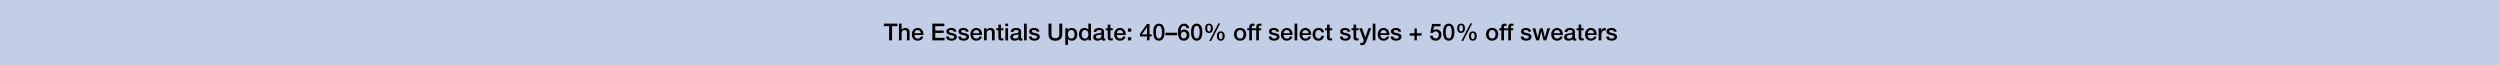 <svg width="1920" height="50" viewBox="0 0 1920 50" fill="none" xmlns="http://www.w3.org/2000/svg">
<rect width="1920" height="50" fill="#C2CEE6"/>
<path d="M1233.6 28.011H1235.65C1235.76 29.199 1236.66 29.631 1237.76 29.631C1238.53 29.631 1239.88 29.469 1239.83 28.407C1239.77 27.327 1238.28 27.201 1236.78 26.859C1235.27 26.535 1233.8 25.995 1233.8 24.105C1233.8 22.071 1235.99 21.441 1237.68 21.441C1239.59 21.441 1241.32 22.233 1241.57 24.303H1239.43C1239.25 23.331 1238.44 23.061 1237.54 23.061C1236.95 23.061 1235.85 23.205 1235.85 24.015C1235.85 25.023 1237.36 25.167 1238.87 25.509C1240.37 25.851 1241.88 26.391 1241.88 28.227C1241.88 30.441 1239.65 31.251 1237.72 31.251C1235.38 31.251 1233.63 30.207 1233.6 28.011Z" fill="black"/>
<path d="M1227.77 30.999V21.693H1229.7V23.493H1229.74C1229.97 22.503 1231.19 21.441 1232.45 21.441C1232.92 21.441 1233.05 21.477 1233.23 21.495V23.475C1232.94 23.439 1232.63 23.385 1232.35 23.385C1230.94 23.385 1229.83 24.519 1229.83 26.571V30.999H1227.77Z" fill="black"/>
<path d="M1226.21 26.877H1219.37C1219.37 28.335 1220.17 29.631 1221.88 29.631C1223.06 29.631 1223.78 29.109 1224.14 28.083H1226.09C1225.64 30.117 1223.91 31.251 1221.88 31.251C1218.96 31.251 1217.32 29.217 1217.32 26.355C1217.32 23.709 1219.05 21.441 1221.82 21.441C1224.76 21.441 1226.56 24.087 1226.21 26.877ZM1219.37 25.527H1224.16C1224.09 24.231 1223.21 23.061 1221.82 23.061C1220.4 23.061 1219.43 24.141 1219.37 25.527Z" fill="black"/>
<path d="M1210.84 23.223V21.693H1212.39V18.903H1214.44V21.693H1216.3V23.223H1214.44V28.191C1214.44 29.037 1214.51 29.469 1215.43 29.469C1215.72 29.469 1216.01 29.469 1216.3 29.397V30.981C1215.85 31.017 1215.41 31.089 1214.96 31.089C1212.82 31.089 1212.43 30.261 1212.39 28.713V23.223H1210.84Z" fill="black"/>
<path d="M1207.52 27.867V26.337C1206.89 26.751 1205.9 26.733 1205 26.895C1204.12 27.039 1203.32 27.363 1203.32 28.443C1203.32 29.361 1204.49 29.631 1205.21 29.631C1206.11 29.631 1207.52 29.163 1207.52 27.867ZM1209.57 24.141V28.929C1209.57 29.433 1209.68 29.631 1210.06 29.631C1210.18 29.631 1210.34 29.631 1210.56 29.595V31.017C1210.25 31.125 1209.61 31.251 1209.26 31.251C1208.44 31.251 1207.84 30.963 1207.68 30.117C1206.87 30.909 1205.56 31.251 1204.46 31.251C1202.78 31.251 1201.27 30.351 1201.27 28.533C1201.27 26.211 1203.13 25.833 1204.85 25.635C1206.33 25.365 1207.64 25.527 1207.64 24.321C1207.64 23.259 1206.55 23.061 1205.72 23.061C1204.57 23.061 1203.76 23.529 1203.67 24.537H1201.61C1201.76 22.143 1203.79 21.441 1205.84 21.441C1207.66 21.441 1209.57 22.179 1209.57 24.141Z" fill="black"/>
<path d="M1200.22 26.877H1193.38C1193.38 28.335 1194.17 29.631 1195.88 29.631C1197.07 29.631 1197.79 29.109 1198.15 28.083H1200.09C1199.64 30.117 1197.91 31.251 1195.88 31.251C1192.96 31.251 1191.32 29.217 1191.32 26.355C1191.32 23.709 1193.05 21.441 1195.82 21.441C1198.76 21.441 1200.56 24.087 1200.22 26.877ZM1193.38 25.527H1198.16C1198.09 24.231 1197.21 23.061 1195.82 23.061C1194.4 23.061 1193.43 24.141 1193.38 25.527Z" fill="black"/>
<path d="M1179.8 30.999L1176.92 21.693H1179.1L1180.91 28.641H1180.95L1182.7 21.693H1184.77L1186.44 28.641H1186.48L1188.37 21.693H1190.45L1187.54 30.999H1185.43L1183.7 24.087H1183.67L1181.96 30.999H1179.8Z" fill="black"/>
<path d="M1167.93 28.011H1169.98C1170.09 29.199 1170.99 29.631 1172.08 29.631C1172.86 29.631 1174.21 29.469 1174.15 28.407C1174.1 27.327 1172.61 27.201 1171.11 26.859C1169.6 26.535 1168.12 25.995 1168.12 24.105C1168.12 22.071 1170.32 21.441 1172.01 21.441C1173.92 21.441 1175.65 22.233 1175.9 24.303H1173.76C1173.58 23.331 1172.77 23.061 1171.87 23.061C1171.27 23.061 1170.18 23.205 1170.18 24.015C1170.18 25.023 1171.69 25.167 1173.2 25.509C1174.69 25.851 1176.21 26.391 1176.21 28.227C1176.21 30.441 1173.97 31.251 1172.05 31.251C1169.71 31.251 1167.96 30.207 1167.93 28.011Z" fill="black"/>
<path d="M1156.83 23.224V21.694H1158.36V20.919C1158.36 18.544 1159.6 18.148 1160.93 18.148C1161.58 18.148 1162.05 18.183 1162.37 18.273V19.875C1162.1 19.803 1161.83 19.767 1161.42 19.767C1160.86 19.767 1160.41 19.965 1160.41 20.739V21.694H1162.15V23.224H1160.41V31H1158.36V23.224H1156.83Z" fill="black"/>
<path d="M1151.46 23.224V21.694H1152.99V20.919C1152.99 18.544 1154.24 18.148 1155.57 18.148C1156.22 18.148 1156.68 18.183 1157.01 18.273V19.875C1156.74 19.803 1156.47 19.767 1156.05 19.767C1155.5 19.767 1155.05 19.965 1155.05 20.739V21.694H1156.79V23.224H1155.05V31H1152.99V23.224H1151.46Z" fill="black"/>
<path d="M1145.98 29.631C1147.81 29.631 1148.62 27.957 1148.62 26.337C1148.62 24.735 1147.81 23.061 1145.98 23.061C1144.14 23.061 1143.33 24.735 1143.33 26.337C1143.33 27.957 1144.14 29.631 1145.98 29.631ZM1145.98 31.251C1142.99 31.251 1141.28 29.199 1141.28 26.337C1141.28 23.493 1142.99 21.441 1145.98 21.441C1148.97 21.441 1150.68 23.493 1150.68 26.337C1150.68 29.199 1148.97 31.251 1145.98 31.251Z" fill="black"/>
<path d="M1131.14 31.252C1128.96 31.252 1128.13 29.632 1128.13 27.67C1128.13 25.726 1129.03 24.088 1131.14 24.088C1133.25 24.088 1134.15 25.726 1134.15 27.67C1134.15 29.632 1133.32 31.252 1131.14 31.252ZM1129.75 27.67C1129.75 29.02 1130.11 30.082 1131.12 30.082C1132.13 30.082 1132.53 29.02 1132.53 27.67C1132.53 26.464 1132.24 25.258 1131.12 25.258C1130.01 25.258 1129.75 26.464 1129.75 27.67ZM1122.1 25.312C1119.93 25.312 1119.1 23.692 1119.1 21.73C1119.1 19.786 1120 18.148 1122.1 18.148C1124.21 18.148 1125.11 19.786 1125.11 21.73C1125.11 23.692 1124.28 25.312 1122.1 25.312ZM1120.72 21.73C1120.72 23.08 1121.08 24.142 1122.09 24.142C1123.09 24.142 1123.49 23.08 1123.49 21.73C1123.49 20.524 1123.2 19.318 1122.09 19.318C1120.97 19.318 1120.72 20.524 1120.72 21.73ZM1122.3 31.432L1129.3 17.968H1130.67L1123.71 31.432H1122.3Z" fill="black"/>
<path d="M1112.62 29.541C1114.42 29.541 1114.93 27.328 1114.93 24.7C1114.93 22.072 1114.42 19.858 1112.62 19.858C1110.82 19.858 1110.32 22.072 1110.32 24.7C1110.32 27.328 1110.82 29.541 1112.62 29.541ZM1112.62 18.148C1116.24 18.148 1116.98 21.837 1116.98 24.7C1116.98 27.561 1116.24 31.252 1112.62 31.252C1109.01 31.252 1108.27 27.561 1108.27 24.7C1108.27 21.837 1109.01 18.148 1112.62 18.148Z" fill="black"/>
<path d="M1098.48 25.293L1099.83 18.399H1106.35V20.235H1101.36L1100.71 23.439L1100.75 23.475C1101.31 22.863 1102.23 22.521 1103.07 22.521C1105.57 22.521 1107.01 24.321 1107.01 26.733C1107.01 28.749 1105.75 31.251 1102.66 31.251C1100.23 31.251 1098.34 29.937 1098.25 27.417H1100.3C1100.43 28.767 1101.29 29.541 1102.62 29.541C1104.37 29.541 1104.96 28.299 1104.96 26.769C1104.96 25.383 1104.22 24.141 1102.57 24.141C1101.7 24.141 1100.86 24.411 1100.53 25.293H1098.48Z" fill="black"/>
<path d="M1086.3 25.528V21.892H1088.13V25.528H1091.75V27.364H1088.13V31H1086.3V27.364H1082.68V25.528H1086.3Z" fill="black"/>
<path d="M1068.05 28.011H1070.1C1070.21 29.199 1071.11 29.631 1072.21 29.631C1072.98 29.631 1074.33 29.469 1074.28 28.407C1074.22 27.327 1072.73 27.201 1071.23 26.859C1069.72 26.535 1068.25 25.995 1068.25 24.105C1068.25 22.071 1070.44 21.441 1072.13 21.441C1074.04 21.441 1075.77 22.233 1076.02 24.303H1073.88C1073.7 23.331 1072.89 23.061 1071.99 23.061C1071.4 23.061 1070.3 23.205 1070.3 24.015C1070.3 25.023 1071.81 25.167 1073.32 25.509C1074.82 25.851 1076.33 26.391 1076.33 28.227C1076.33 30.441 1074.1 31.251 1072.17 31.251C1069.83 31.251 1068.08 30.207 1068.05 28.011Z" fill="black"/>
<path d="M1066.99 26.877H1060.15C1060.15 28.335 1060.94 29.631 1062.65 29.631C1063.84 29.631 1064.56 29.109 1064.92 28.083H1066.87C1066.42 30.117 1064.69 31.251 1062.65 31.251C1059.74 31.251 1058.1 29.217 1058.1 26.355C1058.1 23.709 1059.83 21.441 1062.6 21.441C1065.53 21.441 1067.33 24.087 1066.99 26.877ZM1060.15 25.527H1064.94C1064.87 24.231 1063.99 23.061 1062.6 23.061C1061.18 23.061 1060.21 24.141 1060.15 25.527Z" fill="black"/>
<path d="M1054.26 31V18.148H1056.31V31H1054.26Z" fill="black"/>
<path d="M1047.38 30.963L1043.85 21.693H1046.1L1048.53 28.641H1048.56L1050.92 21.693H1053.06L1049.45 31.503C1048.78 33.177 1048.29 34.689 1046.15 34.689C1045.67 34.689 1045.2 34.653 1044.73 34.581V32.853C1045.05 32.907 1045.38 32.979 1045.7 32.979C1046.66 32.979 1046.89 32.475 1047.14 31.683L1047.38 30.963Z" fill="black"/>
<path d="M1037.94 23.223V21.693H1039.49V18.903H1041.54V21.693H1043.4V23.223H1041.54V28.191C1041.54 29.037 1041.62 29.469 1042.53 29.469C1042.82 29.469 1043.11 29.469 1043.4 29.397V30.981C1042.95 31.017 1042.52 31.089 1042.07 31.089C1039.92 31.089 1039.53 30.261 1039.49 28.713V23.223H1037.94Z" fill="black"/>
<path d="M1029.04 28.011H1031.09C1031.2 29.199 1032.1 29.631 1033.2 29.631C1033.97 29.631 1035.32 29.469 1035.27 28.407C1035.22 27.327 1033.72 27.201 1032.23 26.859C1030.72 26.535 1029.24 25.995 1029.24 24.105C1029.24 22.071 1031.44 21.441 1033.13 21.441C1035.04 21.441 1036.76 22.233 1037.02 24.303H1034.87C1034.69 23.331 1033.88 23.061 1032.98 23.061C1032.39 23.061 1031.29 23.205 1031.29 24.015C1031.29 25.023 1032.8 25.167 1034.32 25.509C1035.81 25.851 1037.32 26.391 1037.32 28.227C1037.32 30.441 1035.09 31.251 1033.16 31.251C1030.82 31.251 1029.08 30.207 1029.04 28.011Z" fill="black"/>
<path d="M1017.61 23.223V21.693H1019.15V18.903H1021.21V21.693H1023.06V23.223H1021.21V28.191C1021.21 29.037 1021.28 29.469 1022.2 29.469C1022.48 29.469 1022.77 29.469 1023.06 29.397V30.981C1022.61 31.017 1022.18 31.089 1021.73 31.089C1019.59 31.089 1019.19 30.261 1019.15 28.713V23.223H1017.61Z" fill="black"/>
<path d="M1016.87 24.807H1014.82C1014.66 23.673 1013.83 23.061 1012.7 23.061C1011.64 23.061 1010.14 23.619 1010.14 26.445C1010.14 27.993 1010.83 29.631 1012.61 29.631C1013.8 29.631 1014.62 28.839 1014.82 27.507H1016.87C1016.5 29.919 1015 31.251 1012.61 31.251C1009.69 31.251 1008.09 29.181 1008.09 26.445C1008.09 23.637 1009.62 21.441 1012.68 21.441C1014.84 21.441 1016.68 22.521 1016.87 24.807Z" fill="black"/>
<path d="M1006.98 26.877H1000.14C1000.14 28.335 1000.93 29.631 1002.64 29.631C1003.83 29.631 1004.55 29.109 1004.91 28.083H1006.85C1006.4 30.117 1004.68 31.251 1002.64 31.251C999.726 31.251 998.088 29.217 998.088 26.355C998.088 23.709 999.816 21.441 1002.59 21.441C1005.52 21.441 1007.32 24.087 1006.98 26.877ZM1000.14 25.527H1004.93C1004.86 24.231 1003.97 23.061 1002.59 23.061C1001.17 23.061 1000.19 24.141 1000.14 25.527Z" fill="black"/>
<path d="M994.25 31V18.148H996.302V31H994.25Z" fill="black"/>
<path d="M992.636 26.877H985.796C985.796 28.335 986.588 29.631 988.298 29.631C989.486 29.631 990.206 29.109 990.566 28.083H992.51C992.06 30.117 990.332 31.251 988.298 31.251C985.382 31.251 983.744 29.217 983.744 26.355C983.744 23.709 985.472 21.441 988.244 21.441C991.178 21.441 992.978 24.087 992.636 26.877ZM985.796 25.527H990.584C990.512 24.231 989.63 23.061 988.244 23.061C986.822 23.061 985.85 24.141 985.796 25.527Z" fill="black"/>
<path d="M974.356 28.011H976.408C976.516 29.199 977.416 29.631 978.514 29.631C979.288 29.631 980.638 29.469 980.584 28.407C980.53 27.327 979.036 27.201 977.542 26.859C976.03 26.535 974.554 25.995 974.554 24.105C974.554 22.071 976.75 21.441 978.442 21.441C980.35 21.441 982.078 22.233 982.33 24.303H980.188C980.008 23.331 979.198 23.061 978.298 23.061C977.704 23.061 976.606 23.205 976.606 24.015C976.606 25.023 978.118 25.167 979.63 25.509C981.124 25.851 982.636 26.391 982.636 28.227C982.636 30.441 980.404 31.251 978.478 31.251C976.138 31.251 974.392 30.207 974.356 28.011Z" fill="black"/>
<path d="M963.255 23.224V21.694H964.785V20.919C964.785 18.544 966.027 18.148 967.359 18.148C968.007 18.148 968.475 18.183 968.799 18.273V19.875C968.529 19.803 968.259 19.767 967.845 19.767C967.287 19.767 966.837 19.965 966.837 20.739V21.694H968.583V23.224H966.837V31H964.785V23.224H963.255Z" fill="black"/>
<path d="M957.894 23.224V21.694H959.424V20.919C959.424 18.544 960.666 18.148 961.998 18.148C962.646 18.148 963.114 18.183 963.438 18.273V19.875C963.168 19.803 962.898 19.767 962.484 19.767C961.926 19.767 961.476 19.965 961.476 20.739V21.694H963.222V23.224H961.476V31H959.424V23.224H957.894Z" fill="black"/>
<path d="M952.407 29.631C954.243 29.631 955.053 27.957 955.053 26.337C955.053 24.735 954.243 23.061 952.407 23.061C950.571 23.061 949.761 24.735 949.761 26.337C949.761 27.957 950.571 29.631 952.407 29.631ZM952.407 31.251C949.419 31.251 947.709 29.199 947.709 26.337C947.709 23.493 949.419 21.441 952.407 21.441C955.395 21.441 957.105 23.493 957.105 26.337C957.105 29.199 955.395 31.251 952.407 31.251Z" fill="black"/>
<path d="M937.57 31.252C935.392 31.252 934.564 29.632 934.564 27.67C934.564 25.726 935.464 24.088 937.57 24.088C939.676 24.088 940.576 25.726 940.576 27.67C940.576 29.632 939.748 31.252 937.57 31.252ZM936.184 27.67C936.184 29.02 936.544 30.082 937.552 30.082C938.56 30.082 938.956 29.02 938.956 27.67C938.956 26.464 938.668 25.258 937.552 25.258C936.436 25.258 936.184 26.464 936.184 27.67ZM928.534 25.312C926.356 25.312 925.528 23.692 925.528 21.73C925.528 19.786 926.428 18.148 928.534 18.148C930.64 18.148 931.54 19.786 931.54 21.73C931.54 23.692 930.712 25.312 928.534 25.312ZM927.148 21.73C927.148 23.08 927.508 24.142 928.516 24.142C929.524 24.142 929.92 23.08 929.92 21.73C929.92 20.524 929.632 19.318 928.516 19.318C927.4 19.318 927.148 20.524 927.148 21.73ZM928.732 31.432L935.734 17.968H937.102L930.136 31.432H928.732Z" fill="black"/>
<path d="M919.054 29.541C920.854 29.541 921.358 27.328 921.358 24.7C921.358 22.072 920.854 19.858 919.054 19.858C917.254 19.858 916.75 22.072 916.75 24.7C916.75 27.328 917.254 29.541 919.054 29.541ZM919.054 18.148C922.672 18.148 923.41 21.837 923.41 24.7C923.41 27.561 922.672 31.252 919.054 31.252C915.436 31.252 914.698 27.561 914.698 24.7C914.698 21.837 915.436 18.148 919.054 18.148Z" fill="black"/>
<path d="M909.178 29.541C910.654 29.541 911.392 28.264 911.392 26.913C911.392 25.564 910.654 24.34 909.178 24.34C907.684 24.34 906.91 25.527 906.91 26.913C906.91 28.282 907.684 29.541 909.178 29.541ZM913.21 21.585H911.158C911.068 20.559 910.384 19.858 909.322 19.858C907.09 19.858 906.838 22.521 906.712 24.177L906.748 24.213C907.306 23.224 908.35 22.72 909.466 22.72C911.968 22.72 913.444 24.538 913.444 26.95C913.444 29.398 911.77 31.252 909.25 31.252C905.542 31.252 904.66 28.335 904.66 24.663C904.66 21.657 905.848 18.148 909.412 18.148C911.41 18.148 913.102 19.534 913.21 21.585Z" fill="black"/>
<path d="M895.048 27.076V25.132H904.048V27.076H895.048Z" fill="black"/>
<path d="M890.05 29.541C891.85 29.541 892.354 27.328 892.354 24.7C892.354 22.072 891.85 19.858 890.05 19.858C888.25 19.858 887.746 22.072 887.746 24.7C887.746 27.328 888.25 29.541 890.05 29.541ZM890.05 18.148C893.668 18.148 894.406 21.837 894.406 24.7C894.406 27.561 893.668 31.252 890.05 31.252C886.432 31.252 885.694 27.561 885.694 24.7C885.694 21.837 886.432 18.148 890.05 18.148Z" fill="black"/>
<path d="M884.44 26.391V28.011H882.82V30.999H880.876V28.011H875.476V25.977L880.876 18.399H882.82V26.391H884.44ZM880.84 20.847L877.06 26.391H880.876V20.847H880.84Z" fill="black"/>
<path d="M866.267 24.322V21.892H868.769V24.322H866.267ZM866.267 31V28.57H868.769V31H866.267Z" fill="black"/>
<path d="M864.545 26.877H857.705C857.705 28.335 858.497 29.631 860.207 29.631C861.395 29.631 862.115 29.109 862.475 28.083H864.419C863.969 30.117 862.241 31.251 860.207 31.251C857.291 31.251 855.653 29.217 855.653 26.355C855.653 23.709 857.381 21.441 860.153 21.441C863.087 21.441 864.887 24.087 864.545 26.877ZM857.705 25.527H862.493C862.421 24.231 861.539 23.061 860.153 23.061C858.731 23.061 857.759 24.141 857.705 25.527Z" fill="black"/>
<path d="M849.172 23.223V21.693H850.72V18.903H852.772V21.693H854.626V23.223H852.772V28.191C852.772 29.037 852.844 29.469 853.762 29.469C854.05 29.469 854.338 29.469 854.626 29.397V30.981C854.176 31.017 853.744 31.089 853.294 31.089C851.152 31.089 850.756 30.261 850.72 28.713V23.223H849.172Z" fill="black"/>
<path d="M845.849 27.867V26.337C845.219 26.751 844.229 26.733 843.329 26.895C842.447 27.039 841.655 27.363 841.655 28.443C841.655 29.361 842.825 29.631 843.545 29.631C844.445 29.631 845.849 29.163 845.849 27.867ZM847.901 24.141V28.929C847.901 29.433 848.009 29.631 848.387 29.631C848.513 29.631 848.675 29.631 848.891 29.595V31.017C848.585 31.125 847.937 31.251 847.595 31.251C846.767 31.251 846.173 30.963 846.011 30.117C845.201 30.909 843.887 31.251 842.789 31.251C841.115 31.251 839.603 30.351 839.603 28.533C839.603 26.211 841.457 25.833 843.185 25.635C844.661 25.365 845.975 25.527 845.975 24.321C845.975 23.259 844.877 23.061 844.049 23.061C842.897 23.061 842.087 23.529 841.997 24.537H839.945C840.089 22.143 842.123 21.441 844.175 21.441C845.993 21.441 847.901 22.179 847.901 24.141Z" fill="black"/>
<path d="M830.705 26.445C830.705 28.047 831.497 29.631 833.279 29.631C835.115 29.631 835.889 27.957 835.889 26.337C835.889 24.285 834.899 23.061 833.315 23.061C831.389 23.061 830.705 24.771 830.705 26.445ZM837.869 18.148V31H835.925V29.739H835.889C835.349 30.802 834.179 31.252 833.009 31.252C830.075 31.252 828.653 29.073 828.653 26.284C828.653 22.918 830.651 21.442 832.685 21.442C833.855 21.442 835.151 21.873 835.781 22.899H835.817V18.148H837.869Z" fill="black"/>
<path d="M825.317 26.355C825.317 24.663 824.435 23.061 822.743 23.061C821.015 23.061 820.133 24.375 820.133 26.355C820.133 28.227 821.087 29.631 822.743 29.631C824.615 29.631 825.317 27.975 825.317 26.355ZM818.153 34.437V21.693H820.097V22.953H820.133C820.709 21.891 821.825 21.441 823.013 21.441C825.947 21.441 827.369 23.673 827.369 26.391C827.369 28.893 826.109 31.251 823.355 31.251C822.167 31.251 820.889 30.819 820.241 29.793H820.205V34.437H818.153Z" fill="black"/>
<path d="M805.252 26.373V18.148H807.502V25.636C807.502 27.363 807.61 29.361 810.526 29.361C813.442 29.361 813.55 27.363 813.55 25.636V18.148H815.8V26.373C815.8 29.668 813.694 31.305 810.526 31.305C807.358 31.305 805.252 29.668 805.252 26.373Z" fill="black"/>
<path d="M790.261 28.011H792.313C792.421 29.199 793.321 29.631 794.419 29.631C795.193 29.631 796.543 29.469 796.489 28.407C796.435 27.327 794.941 27.201 793.447 26.859C791.935 26.535 790.459 25.995 790.459 24.105C790.459 22.071 792.655 21.441 794.347 21.441C796.255 21.441 797.983 22.233 798.235 24.303H796.093C795.913 23.331 795.103 23.061 794.203 23.061C793.609 23.061 792.511 23.205 792.511 24.015C792.511 25.023 794.023 25.167 795.535 25.509C797.029 25.851 798.541 26.391 798.541 28.227C798.541 30.441 796.309 31.251 794.383 31.251C792.043 31.251 790.297 30.207 790.261 28.011Z" fill="black"/>
<path d="M786.477 31V18.148H788.529V31H786.477Z" fill="black"/>
<path d="M782.163 27.867V26.337C781.533 26.751 780.543 26.733 779.643 26.895C778.761 27.039 777.969 27.363 777.969 28.443C777.969 29.361 779.139 29.631 779.859 29.631C780.759 29.631 782.163 29.163 782.163 27.867ZM784.215 24.141V28.929C784.215 29.433 784.323 29.631 784.701 29.631C784.827 29.631 784.989 29.631 785.205 29.595V31.017C784.899 31.125 784.251 31.251 783.909 31.251C783.081 31.251 782.487 30.963 782.325 30.117C781.515 30.909 780.201 31.251 779.103 31.251C777.429 31.251 775.917 30.351 775.917 28.533C775.917 26.211 777.771 25.833 779.499 25.635C780.975 25.365 782.289 25.527 782.289 24.321C782.289 23.259 781.191 23.061 780.363 23.061C779.211 23.061 778.401 23.529 778.311 24.537H776.259C776.403 22.143 778.437 21.441 780.489 21.441C782.307 21.441 784.215 22.179 784.215 24.141Z" fill="black"/>
<path d="M772.133 31V21.694H774.185V31H772.133ZM772.133 20.091V18.148H774.185V20.091H772.133Z" fill="black"/>
<path d="M765.149 23.223V21.693H766.697V18.903H768.749V21.693H770.603V23.223H768.749V28.191C768.749 29.037 768.821 29.469 769.739 29.469C770.027 29.469 770.315 29.469 770.603 29.397V30.981C770.153 31.017 769.721 31.089 769.271 31.089C767.129 31.089 766.733 30.261 766.697 28.713V23.223H765.149Z" fill="black"/>
<path d="M755.749 30.999V21.693H757.693V23.061L757.729 23.097C758.341 22.071 759.403 21.441 760.627 21.441C762.643 21.441 763.921 22.521 763.921 24.609V30.999H761.869V25.149C761.833 23.691 761.257 23.061 760.051 23.061C758.683 23.061 757.801 24.141 757.801 25.509V30.999H755.749Z" fill="black"/>
<path d="M754.189 26.877H747.349C747.349 28.335 748.141 29.631 749.851 29.631C751.039 29.631 751.759 29.109 752.119 28.083H754.063C753.613 30.117 751.885 31.251 749.851 31.251C746.935 31.251 745.297 29.217 745.297 26.355C745.297 23.709 747.025 21.441 749.797 21.441C752.731 21.441 754.531 24.087 754.189 26.877ZM747.349 25.527H752.137C752.065 24.231 751.183 23.061 749.797 23.061C748.375 23.061 747.403 24.141 747.349 25.527Z" fill="black"/>
<path d="M735.909 28.011H737.961C738.069 29.199 738.969 29.631 740.067 29.631C740.841 29.631 742.191 29.469 742.137 28.407C742.083 27.327 740.589 27.201 739.095 26.859C737.583 26.535 736.107 25.995 736.107 24.105C736.107 22.071 738.303 21.441 739.995 21.441C741.903 21.441 743.631 22.233 743.883 24.303H741.741C741.561 23.331 740.751 23.061 739.851 23.061C739.257 23.061 738.159 23.205 738.159 24.015C738.159 25.023 739.671 25.167 741.183 25.509C742.677 25.851 744.189 26.391 744.189 28.227C744.189 30.441 741.957 31.251 740.031 31.251C737.691 31.251 735.945 30.207 735.909 28.011Z" fill="black"/>
<path d="M726.575 28.011H728.627C728.735 29.199 729.635 29.631 730.733 29.631C731.507 29.631 732.857 29.469 732.803 28.407C732.749 27.327 731.255 27.201 729.761 26.859C728.249 26.535 726.773 25.995 726.773 24.105C726.773 22.071 728.969 21.441 730.661 21.441C732.569 21.441 734.297 22.233 734.549 24.303H732.407C732.227 23.331 731.417 23.061 730.517 23.061C729.923 23.061 728.825 23.205 728.825 24.015C728.825 25.023 730.337 25.167 731.849 25.509C733.343 25.851 734.855 26.391 734.855 28.227C734.855 30.441 732.623 31.251 730.697 31.251C728.357 31.251 726.611 30.207 726.575 28.011Z" fill="black"/>
<path d="M716.029 31V18.148H725.281V20.091H718.279V23.457H724.759V25.294H718.279V29.055H725.407V31H716.029Z" fill="black"/>
<path d="M709.172 26.877H702.332C702.332 28.335 703.124 29.631 704.834 29.631C706.022 29.631 706.742 29.109 707.102 28.083H709.046C708.596 30.117 706.868 31.251 704.834 31.251C701.918 31.251 700.28 29.217 700.28 26.355C700.28 23.709 702.008 21.441 704.78 21.441C707.714 21.441 709.514 24.087 709.172 26.877ZM702.332 25.527H707.12C707.048 24.231 706.166 23.061 704.78 23.061C703.358 23.061 702.386 24.141 702.332 25.527Z" fill="black"/>
<path d="M690.394 31V18.148H692.446V22.918H692.482C692.986 22.072 694.048 21.442 695.272 21.442C697.288 21.442 698.566 22.521 698.566 24.61V31H696.514V25.149C696.478 23.692 695.902 23.061 694.696 23.061C693.328 23.061 692.446 24.142 692.446 25.509V31H690.394Z" fill="black"/>
<path d="M678.788 20.091V18.148H689.192V20.091H685.106V31H682.856V20.091H678.788Z" fill="black"/>
</svg>
